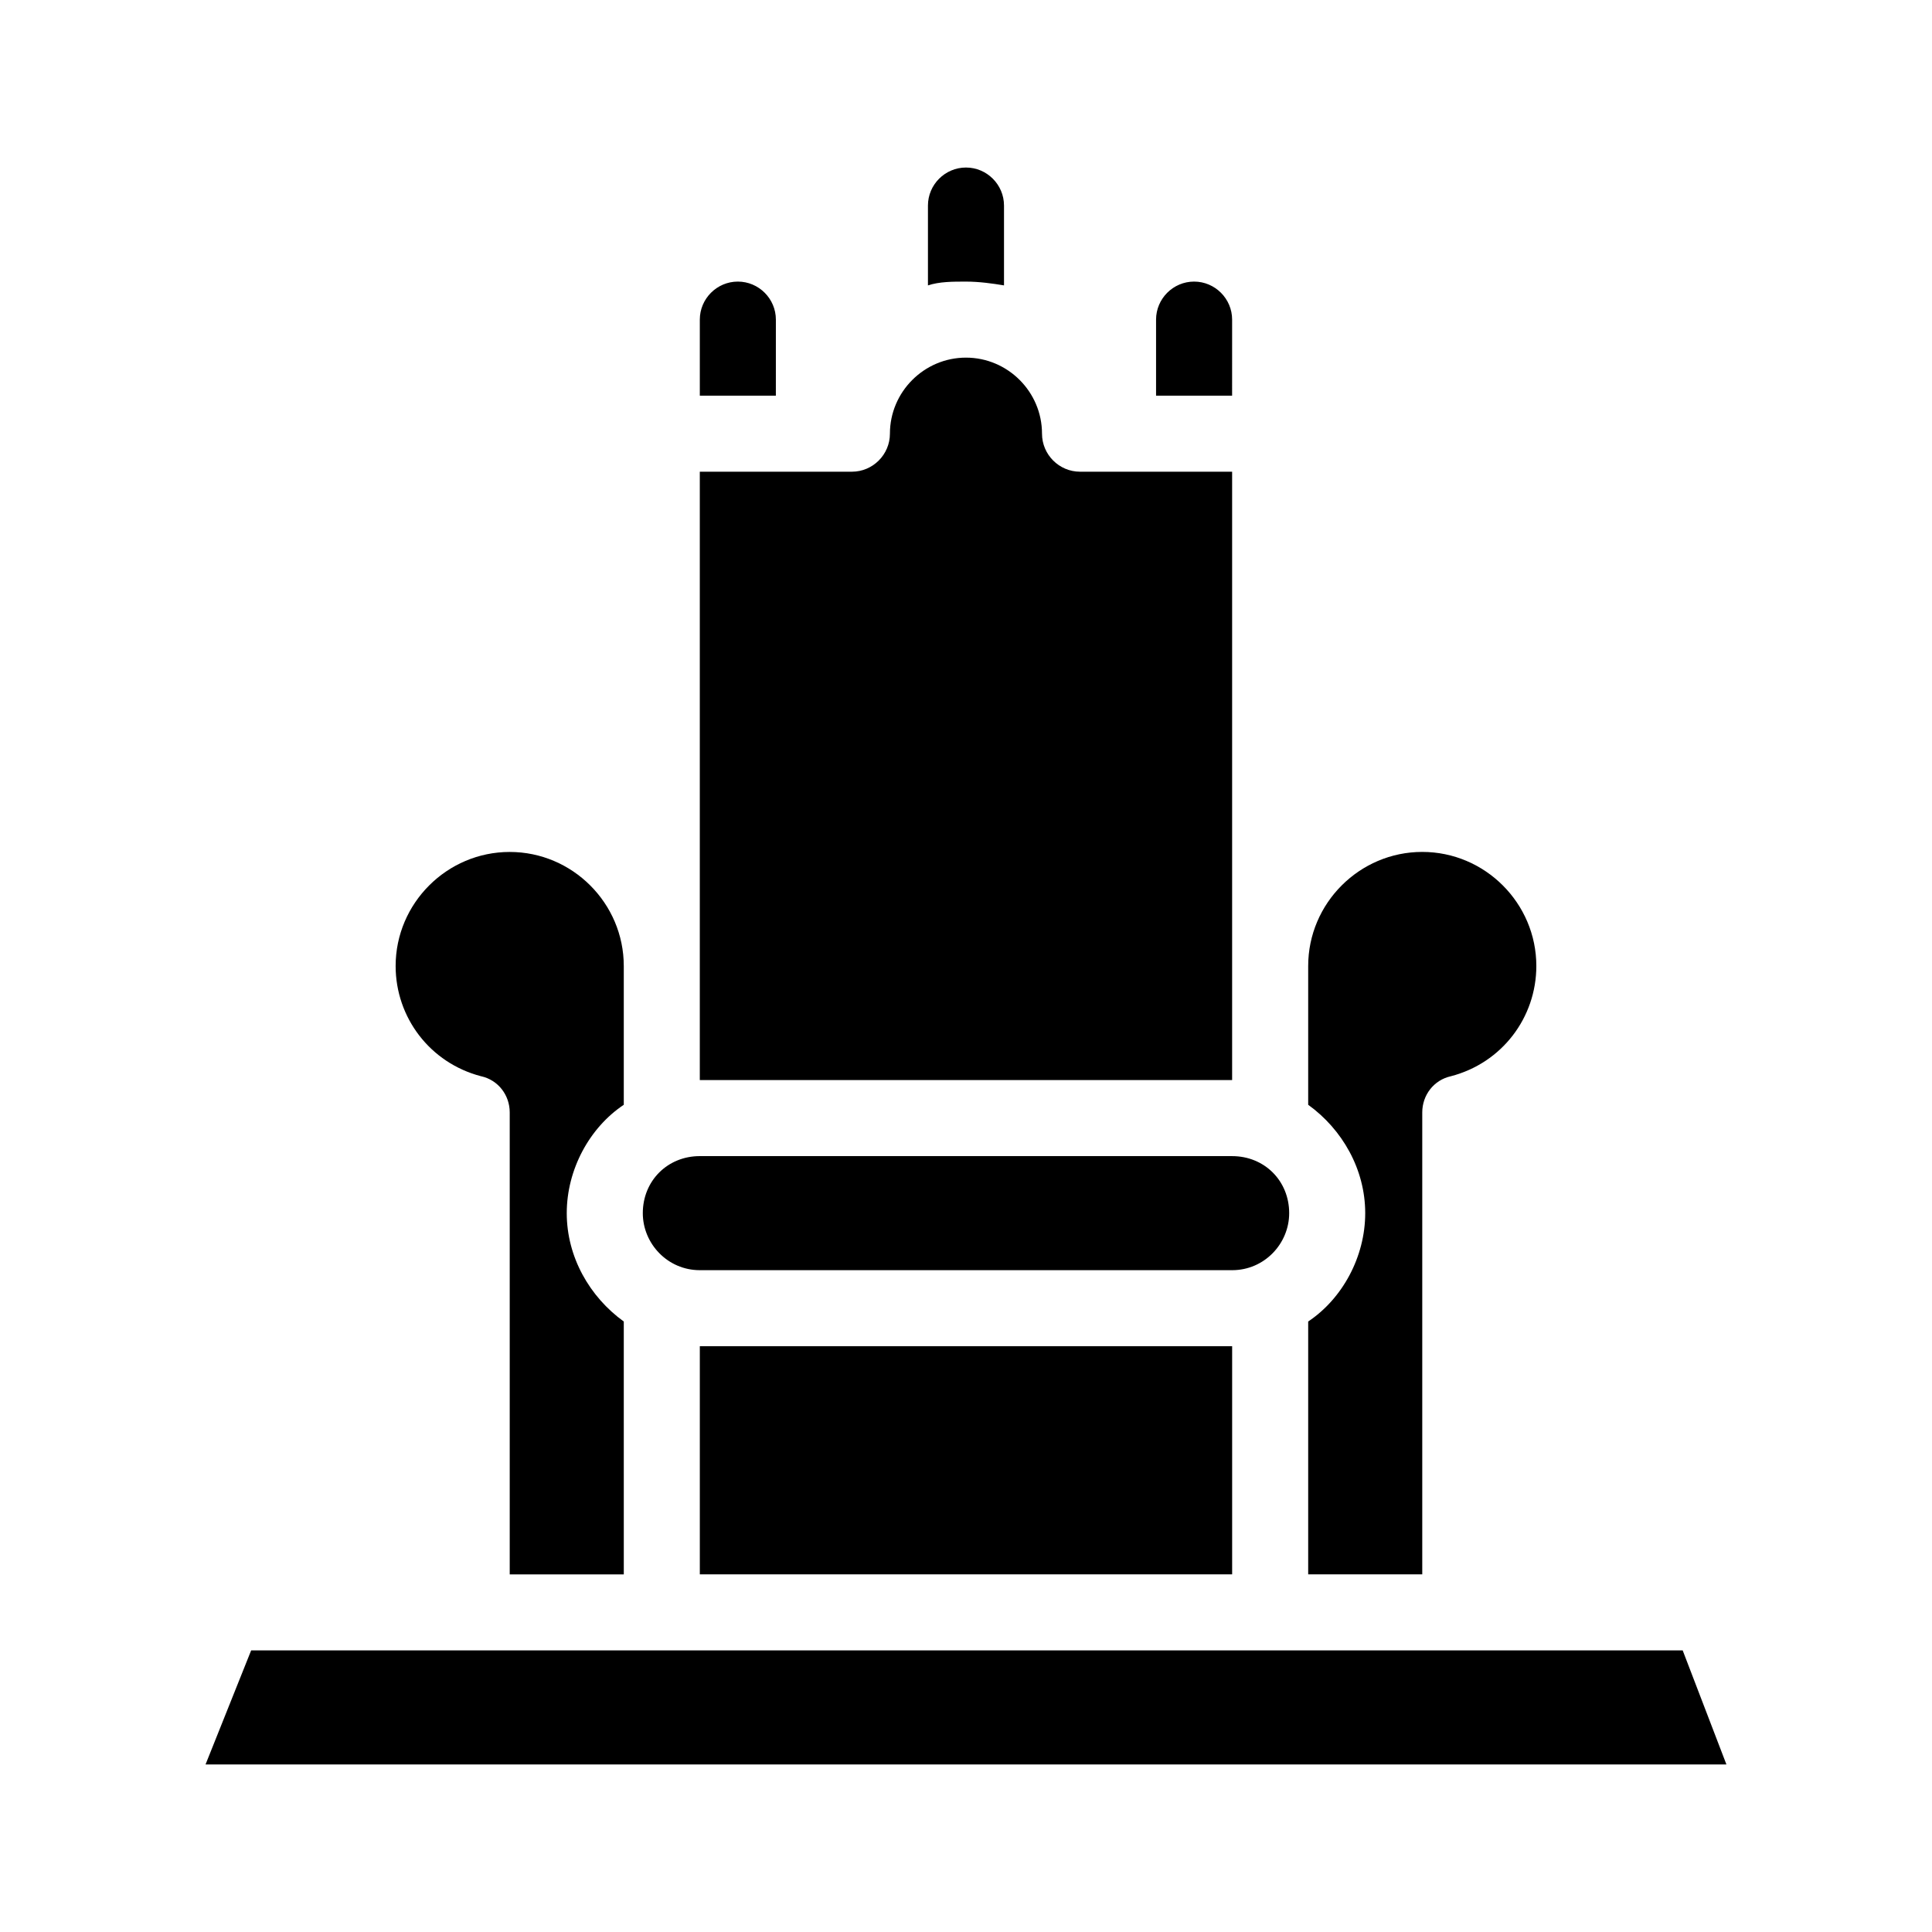 <?xml version="1.0" encoding="UTF-8"?>
<!-- Uploaded to: ICON Repo, www.svgrepo.com, Generator: ICON Repo Mixer Tools -->
<svg fill="#000000" width="800px" height="800px" version="1.1" viewBox="144 144 512 512" xmlns="http://www.w3.org/2000/svg">
 <path d="m601.52 611.6h-403.05l12.09-30.23h379.37zm-272.06-50.379h141.07v-60.457h-141.07zm-57.938-132c4.535 1.008 7.559 5.039 7.559 9.574v122.43h30.23l-0.004-67.008c-9.07-6.551-15.113-17.129-15.113-28.719 0-11.586 6.047-22.672 15.113-28.719v-36.773c0-16.625-13.602-30.23-30.23-30.23-16.625 0-30.23 13.602-30.23 30.23 0.004 13.602 9.074 25.691 22.676 29.219zm249.39 9.574c0-4.535 3.023-8.566 7.559-9.574 13.602-3.527 22.672-15.617 22.672-29.223 0-16.625-13.602-30.23-30.23-30.23-16.625 0-30.23 13.602-30.23 30.23v36.777c9.07 6.551 15.113 17.129 15.113 28.719 0 11.586-6.047 22.672-15.113 28.719v67.008h30.23zm-191.45 41.816h141.07c8.566 0 15.113-7.055 15.113-15.113 0-8.566-6.551-15.113-15.113-15.113l-141.07-0.004c-8.566 0-15.113 6.551-15.113 15.113 0 8.062 6.551 15.117 15.113 15.117zm80.609-260.98v-21.156c0-5.543-4.535-10.078-10.078-10.078-5.543 0-10.078 4.535-10.078 10.078v21.16c3.023-1.008 6.551-1.008 10.078-1.008s7.055 0.504 10.078 1.004zm-60.457 9.07c0-5.543-4.535-10.078-10.078-10.078-5.543 0-10.078 4.535-10.078 10.078v20.152h20.152zm120.91 0c0-5.543-4.535-10.078-10.078-10.078s-10.078 4.535-10.078 10.078v20.152h20.152zm0 40.305h-40.305c-5.543 0-10.078-4.535-10.078-10.078 0-11.082-9.07-20.152-20.152-20.152-11.082 0-20.152 9.07-20.152 20.152 0 5.543-4.535 10.078-10.078 10.078h-40.305v161.22h141.07z"/>
</svg>